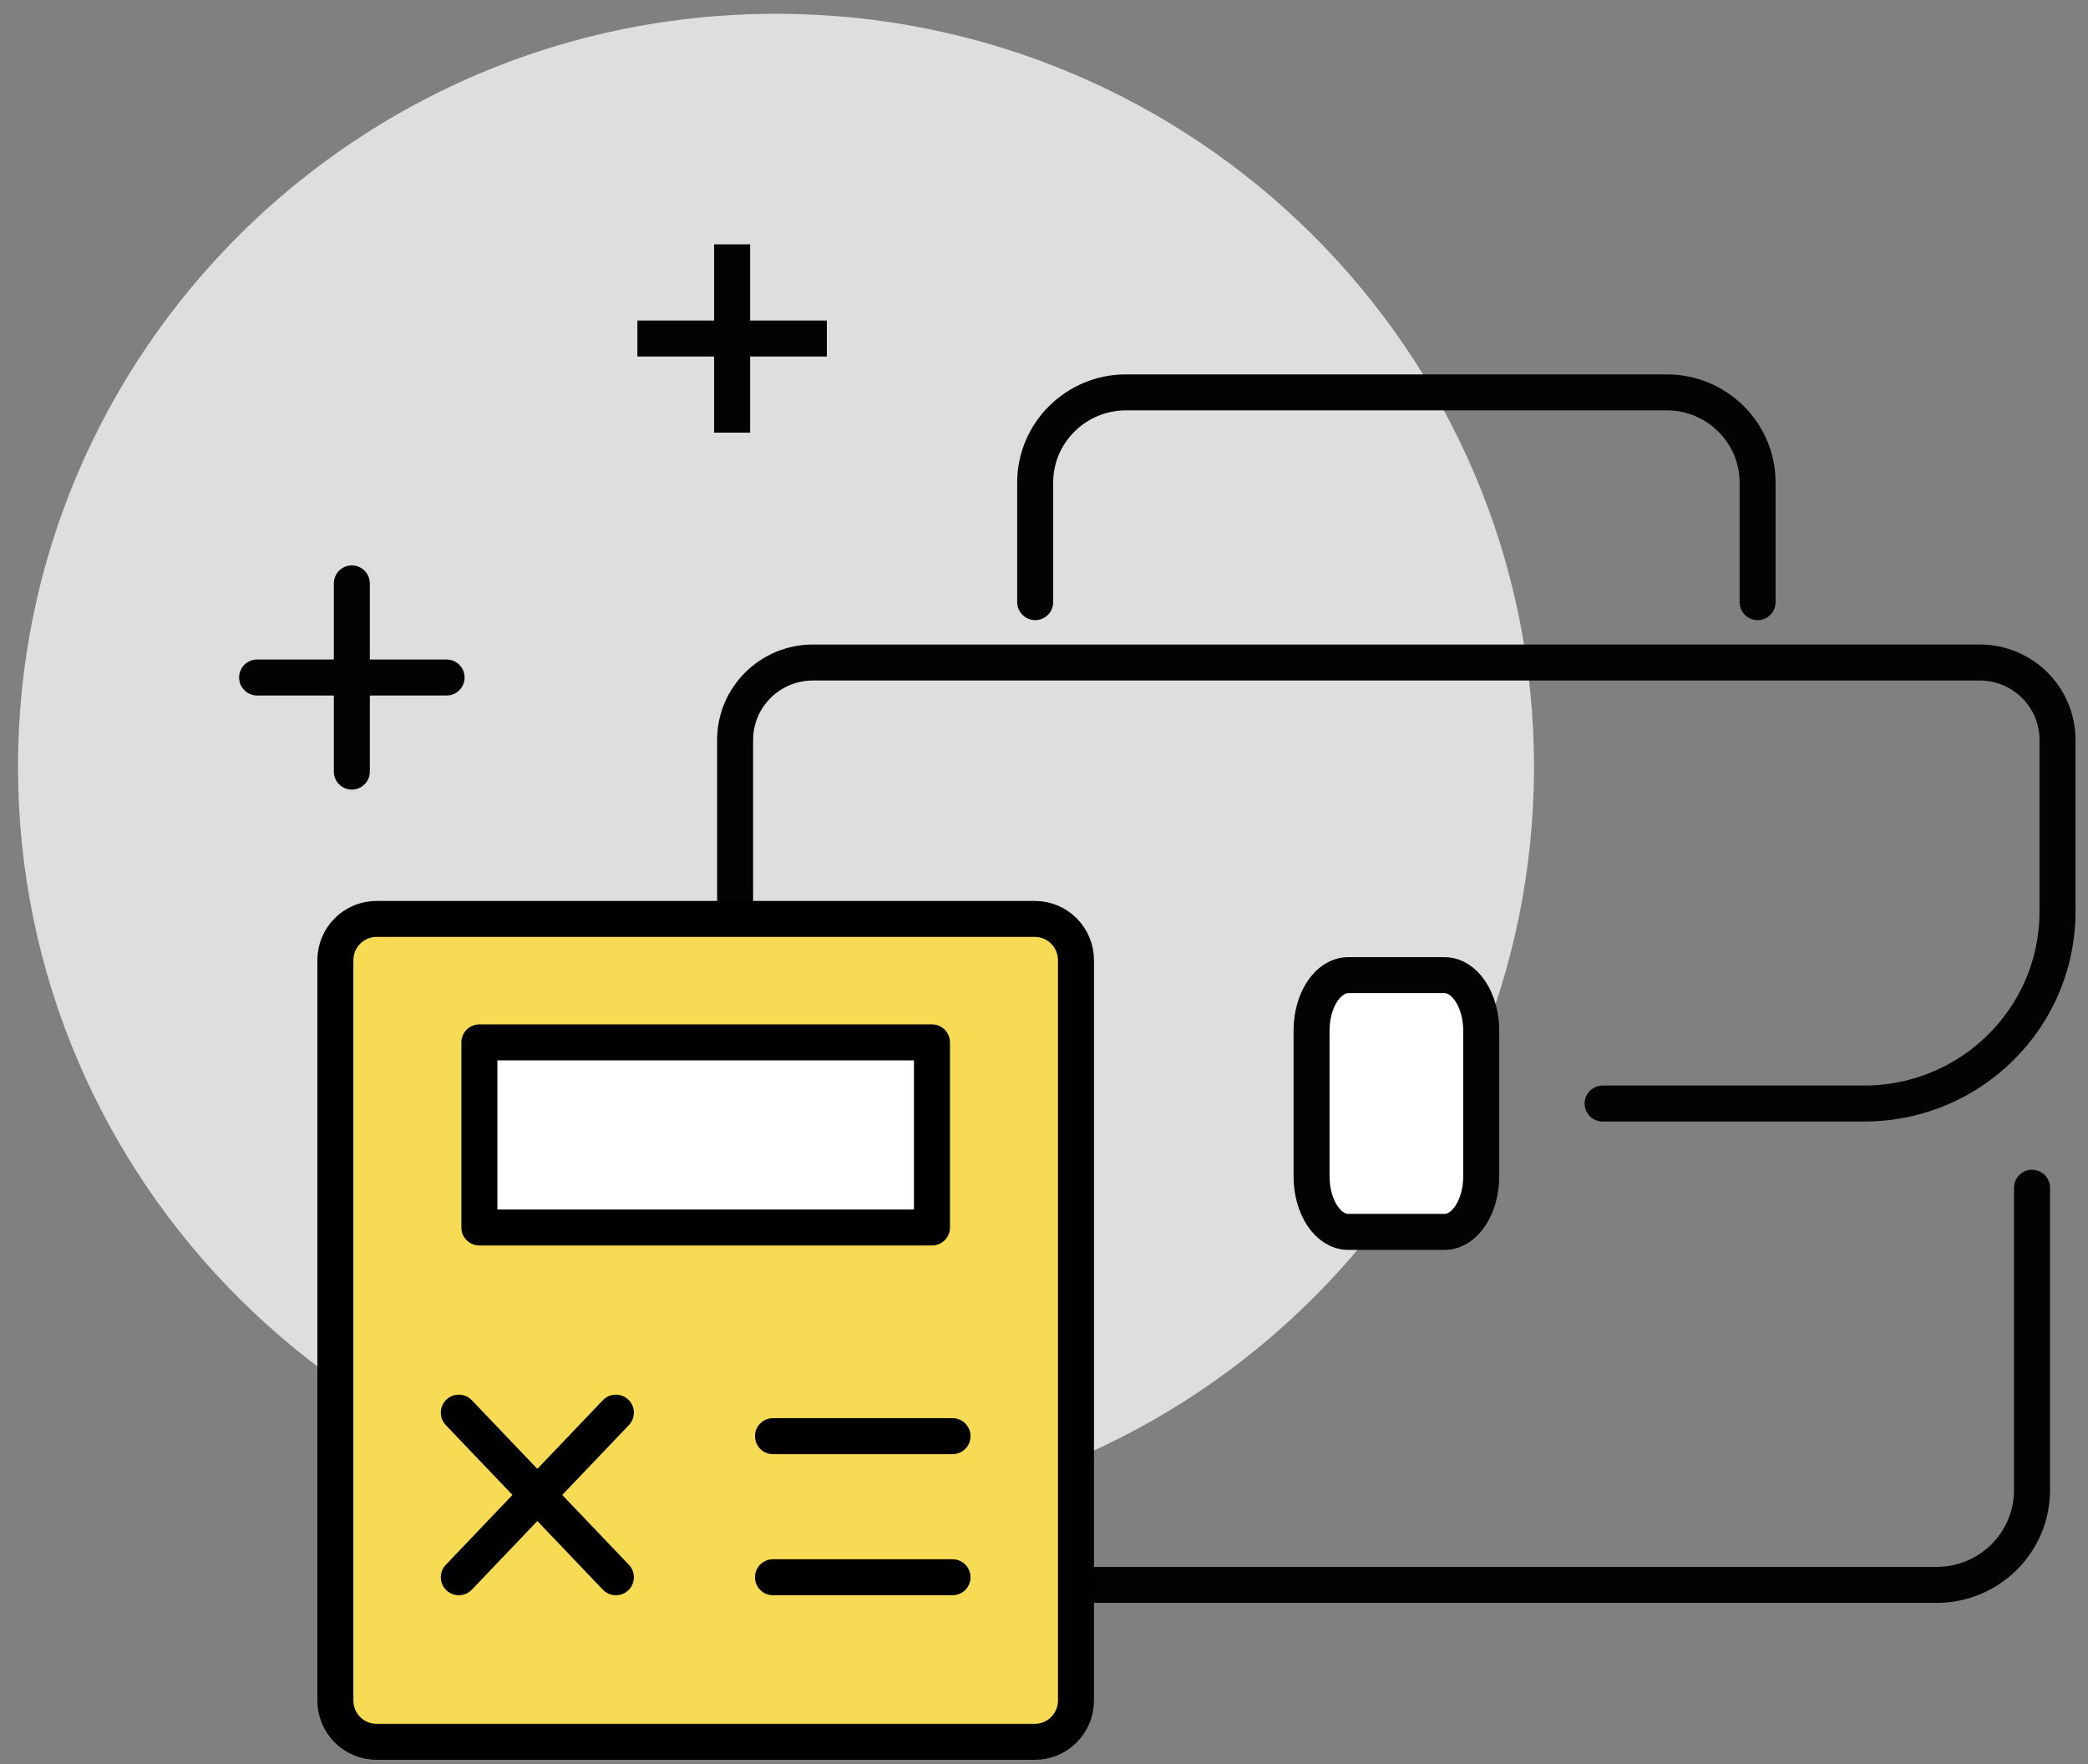 <svg xmlns="http://www.w3.org/2000/svg" width="58" height="49" viewBox="0 0 58 49" fill="none"><rect x="0" y="0" width="58" height="49" fill="#808080" stroke="none"/><path d="M21.555 42.215C33.184 42.215 42.611 32.851 42.611 21.299C42.611 9.747 33.184 0.382 21.555 0.382C9.927 0.382 0.5 9.747 0.5 21.299C0.5 32.851 9.927 42.215 21.555 42.215Z" fill="#DEDEDE"></path><path d="M20.42 25.508V20.552C20.42 19.364 21.39 18.402 22.585 18.402H54.99C56.185 18.402 57.153 19.364 57.153 20.552V25.317C57.153 26.281 56.897 27.186 56.447 27.965C55.521 29.57 53.779 30.653 51.783 30.653H44.517" stroke="#030303" stroke-linecap="round" stroke-linejoin="round"></path><path d="M29.527 44.023H53.794C55.259 44.023 56.445 42.845 56.445 41.39V32.992" stroke="#030303" stroke-linecap="round" stroke-linejoin="round"></path><path d="M48.822 16.725V13.404C48.822 12.023 47.691 10.899 46.301 10.899H31.276C29.886 10.899 28.755 12.023 28.755 13.404V16.725" stroke="#030303" stroke-linecap="round" stroke-linejoin="round"></path><path d="M37.452 34.218H40.125C40.688 34.218 41.145 33.527 41.145 32.675V28.629C41.145 27.777 40.688 27.087 40.125 27.087H37.452C36.888 27.087 36.432 27.777 36.432 28.629V32.675C36.432 33.527 36.888 34.218 37.452 34.218Z" fill="white" stroke="#030303" stroke-linecap="round" stroke-linejoin="round"></path><path d="M9.773 16.205V21.433" stroke="#030303" stroke-linecap="round" stroke-linejoin="round"></path><path d="M7.142 18.819H12.405" stroke="#030303" stroke-linecap="round" stroke-linejoin="round"></path><path d="M20.337 6.787V12.017" stroke="#030303" stroke-miterlimit="10"></path><path d="M17.705 9.403H22.968" stroke="#030303" stroke-miterlimit="10"></path><path d="M28.745 25.525H10.459C10.156 25.525 9.865 25.645 9.651 25.86C9.437 26.074 9.316 26.365 9.316 26.668V47.239C9.316 47.542 9.437 47.833 9.651 48.047C9.865 48.262 10.156 48.382 10.459 48.382H28.745C29.048 48.382 29.339 48.262 29.553 48.047C29.767 47.833 29.888 47.542 29.888 47.239V26.668C29.888 26.365 29.767 26.074 29.553 25.86C29.339 25.645 29.048 25.525 28.745 25.525Z" fill="#F7DB54" stroke="black" stroke-linejoin="round"></path><path d="M25.888 28.954H13.316V34.096H25.888V28.954Z" fill="white" stroke="black" stroke-linejoin="round"></path><path d="M12.745 39.239L17.108 43.811L12.745 39.239ZM17.108 39.239L12.745 43.811L17.108 39.239ZM21.472 43.811H26.459H21.472ZM21.472 39.892H26.459H21.472Z" fill="#F7DB54"></path><path d="M12.745 39.239L17.108 43.811M17.108 39.239L12.745 43.811M21.472 43.811H26.459M21.472 39.892H26.459" stroke="black" stroke-linecap="round" stroke-linejoin="round"></path></svg>